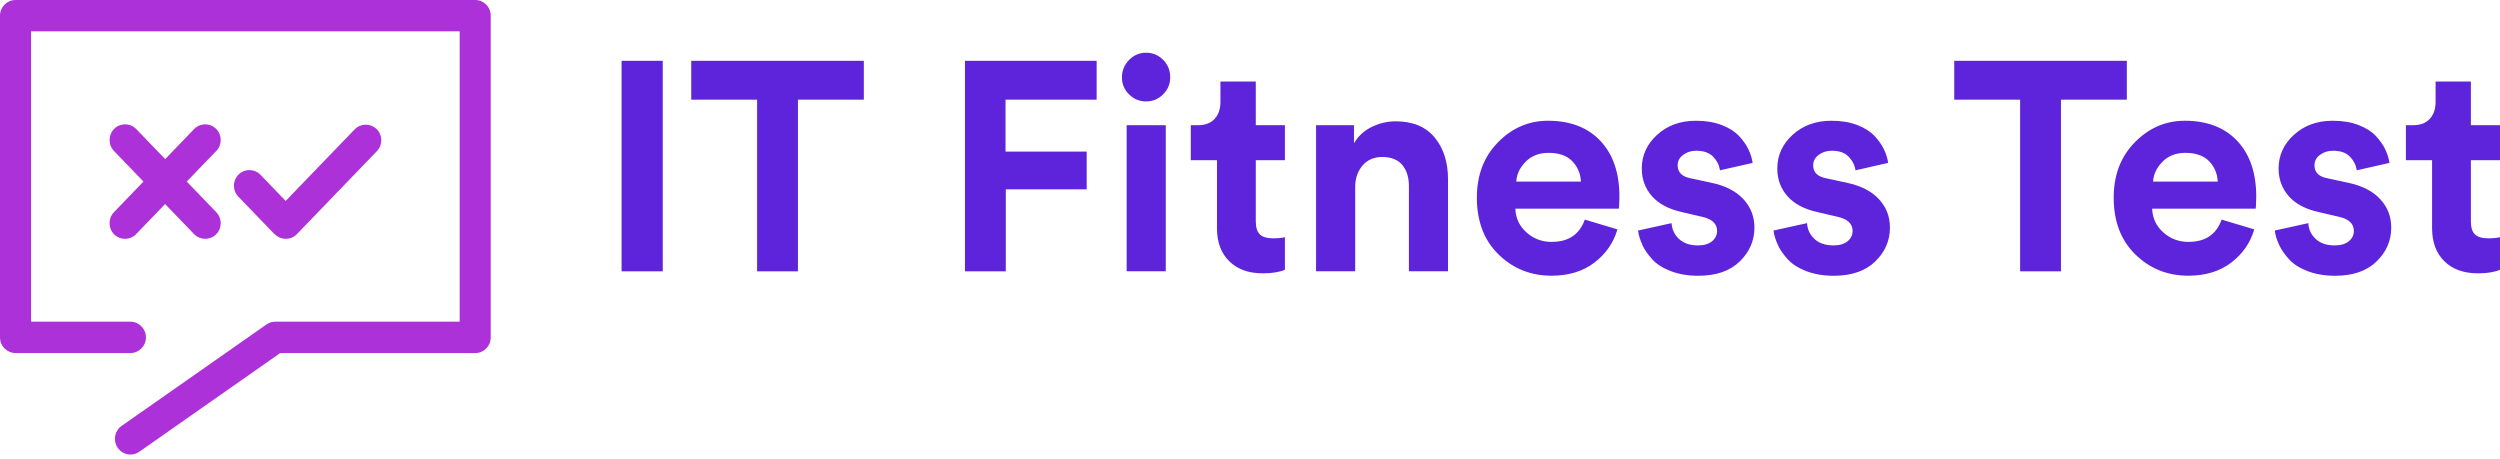 <svg width="207" height="38" viewBox="0 0 207 38" fill="none" xmlns="http://www.w3.org/2000/svg">
<path d="M39.348 0H1.288C0.577 0 0 0.582 0 1.296V27.936C0 28.654 0.577 29.232 1.288 29.232H10.801C11.512 29.232 12.084 28.649 12.084 27.936C12.084 27.222 11.508 26.635 10.801 26.635H2.571V2.597H38.06V26.635H22.794C22.534 26.635 22.278 26.718 22.061 26.867L10.068 35.266C9.483 35.674 9.34 36.484 9.743 37.075C9.994 37.438 10.393 37.636 10.801 37.636C11.052 37.636 11.308 37.561 11.534 37.404L23.197 29.236H39.348C40.059 29.236 40.632 28.654 40.632 27.94V1.296C40.632 0.578 40.059 0 39.348 0Z" fill="#AD31D9"/>
<path d="M31.18 10.69C30.672 10.191 29.861 10.204 29.367 10.712L23.652 16.637L21.567 14.473C21.073 13.961 20.262 13.948 19.754 14.452C19.247 14.951 19.238 15.77 19.733 16.282L22.716 19.374C22.716 19.374 22.759 19.391 22.772 19.409C23.279 19.908 24.09 19.895 24.585 19.383L31.206 12.516C31.7 12.004 31.691 11.185 31.184 10.685" fill="#AD31D9"/>
<path d="M17.912 12.498C18.406 11.986 18.397 11.163 17.89 10.664C17.383 10.164 16.567 10.173 16.073 10.685L13.675 13.173L11.278 10.685C10.783 10.173 9.968 10.16 9.461 10.664C8.954 11.163 8.941 11.986 9.435 12.498L11.88 15.034L9.435 17.57C8.941 18.082 8.949 18.905 9.457 19.409C9.964 19.908 10.779 19.899 11.273 19.383L13.671 16.895L16.069 19.383C16.563 19.895 17.378 19.908 17.886 19.409C18.397 18.91 18.406 18.087 17.907 17.57L15.462 15.034L17.907 12.498H17.912Z" fill="#AD31D9"/>
<path d="M201.667 6.753V8.448C201.667 9.021 201.511 9.485 201.19 9.836C200.873 10.186 200.414 10.366 199.815 10.366H199.208V13.265H201.376V18.897C201.376 20.061 201.719 20.972 202.4 21.638C203.08 22.304 204.004 22.632 205.175 22.632C205.92 22.632 206.527 22.536 207 22.339V19.637C206.775 19.702 206.441 19.733 206.003 19.733C205.517 19.733 205.157 19.628 204.932 19.413C204.702 19.199 204.589 18.84 204.589 18.332V13.265H207V10.366H204.589V6.753H201.667ZM188.703 20.263C188.889 20.666 189.166 21.064 189.531 21.467C189.895 21.87 190.411 22.198 191.079 22.453C191.742 22.706 192.501 22.834 193.342 22.834C194.82 22.834 195.965 22.439 196.776 21.651C197.587 20.863 197.994 19.93 197.994 18.848C197.994 17.929 197.691 17.145 197.079 16.488C196.472 15.831 195.592 15.38 194.439 15.135L192.735 14.767C192.002 14.636 191.638 14.276 191.638 13.685C191.638 13.339 191.79 13.055 192.089 12.827C192.388 12.599 192.752 12.481 193.173 12.481C193.789 12.481 194.257 12.643 194.573 12.971C194.89 13.3 195.081 13.676 195.146 14.101L197.847 13.488C197.799 13.129 197.682 12.761 197.504 12.38C197.327 12.004 197.066 11.631 196.724 11.264C196.381 10.896 195.904 10.593 195.289 10.353C194.673 10.116 193.958 9.998 193.147 9.998C191.863 9.998 190.797 10.383 189.947 11.154C189.093 11.925 188.668 12.857 188.668 13.957C188.668 14.841 188.95 15.603 189.509 16.243C190.068 16.882 190.91 17.324 192.028 17.57L193.611 17.938C194.469 18.117 194.899 18.511 194.899 19.116C194.899 19.462 194.76 19.746 194.487 19.974C194.209 20.202 193.819 20.32 193.316 20.32C192.648 20.32 192.128 20.145 191.746 19.79C191.365 19.44 191.157 18.997 191.126 18.476L188.351 19.089C188.399 19.466 188.516 19.856 188.703 20.259M181.214 20.031C180.404 20.031 179.706 19.768 179.12 19.242C178.535 18.717 178.227 18.064 178.197 17.276H186.764L186.79 17.105C186.79 17.009 186.79 16.878 186.803 16.711C186.812 16.549 186.816 16.4 186.816 16.269C186.816 14.32 186.292 12.787 185.247 11.671C184.202 10.558 182.749 9.998 180.902 9.998C179.311 9.998 177.932 10.593 176.766 11.78C175.595 12.967 175.014 14.495 175.014 16.365C175.014 18.332 175.612 19.904 176.814 21.073C178.015 22.247 179.476 22.829 181.197 22.829C182.611 22.829 183.79 22.47 184.74 21.747C185.689 21.025 186.326 20.11 186.652 18.993L183.95 18.183C183.512 19.413 182.602 20.026 181.223 20.026M179.051 13.392C179.536 12.901 180.169 12.656 180.95 12.656C181.808 12.656 182.463 12.884 182.91 13.344C183.356 13.803 183.595 14.368 183.63 15.038H178.275C178.309 14.43 178.565 13.882 179.055 13.392M176.102 5.032H161.811V8.255H167.266V22.466H170.648V8.255H176.102V5.032ZM147.195 20.263C147.381 20.666 147.659 21.064 148.023 21.467C148.387 21.87 148.903 22.198 149.571 22.453C150.234 22.706 150.989 22.834 151.834 22.834C153.309 22.834 154.453 22.439 155.268 21.651C156.079 20.863 156.487 19.93 156.487 18.848C156.487 17.929 156.183 17.145 155.572 16.488C154.965 15.831 154.085 15.38 152.931 15.135L151.227 14.767C150.499 14.636 150.13 14.276 150.13 13.685C150.13 13.339 150.282 13.055 150.581 12.827C150.881 12.599 151.24 12.481 151.665 12.481C152.281 12.481 152.749 12.643 153.066 12.971C153.382 13.3 153.573 13.676 153.638 14.101L156.339 13.488C156.292 13.129 156.179 12.761 155.997 12.38C155.819 12.004 155.559 11.631 155.216 11.264C154.874 10.896 154.397 10.593 153.781 10.353C153.166 10.116 152.45 9.998 151.639 9.998C150.356 9.998 149.289 10.383 148.439 11.154C147.59 11.925 147.16 12.857 147.16 13.957C147.16 14.841 147.438 15.603 148.001 16.243C148.561 16.882 149.402 17.324 150.521 17.57L152.103 17.938C152.962 18.117 153.395 18.511 153.395 19.116C153.395 19.462 153.257 19.746 152.983 19.974C152.706 20.202 152.316 20.32 151.813 20.32C151.145 20.32 150.625 20.145 150.243 19.79C149.862 19.44 149.653 18.997 149.623 18.476L146.848 19.089C146.896 19.466 147.013 19.856 147.199 20.259M135.974 20.263C136.16 20.666 136.438 21.064 136.802 21.467C137.166 21.87 137.682 22.198 138.35 22.453C139.013 22.706 139.768 22.834 140.613 22.834C142.092 22.834 143.232 22.439 144.047 21.651C144.858 20.863 145.266 19.93 145.266 18.848C145.266 17.929 144.962 17.145 144.351 16.488C143.744 15.831 142.863 15.38 141.71 15.135L140.006 14.767C139.278 14.636 138.909 14.276 138.909 13.685C138.909 13.339 139.061 13.055 139.36 12.827C139.659 12.599 140.019 12.481 140.444 12.481C141.06 12.481 141.528 12.643 141.845 12.971C142.161 13.3 142.352 13.676 142.417 14.101L145.118 13.488C145.07 13.129 144.953 12.761 144.776 12.38C144.598 12.004 144.338 11.631 143.995 11.264C143.653 10.896 143.176 10.593 142.56 10.353C141.944 10.116 141.229 9.998 140.418 9.998C139.135 9.998 138.068 10.383 137.218 11.154C136.368 11.925 135.939 12.857 135.939 13.957C135.939 14.841 136.221 15.603 136.78 16.243C137.34 16.882 138.181 17.324 139.299 17.57L140.882 17.938C141.74 18.117 142.174 18.511 142.174 19.116C142.174 19.462 142.035 19.746 141.762 19.974C141.485 20.202 141.094 20.32 140.596 20.32C139.928 20.32 139.408 20.145 139.026 19.79C138.645 19.44 138.437 18.997 138.406 18.476L135.631 19.089C135.679 19.466 135.796 19.856 135.987 20.259M128.486 20.031C127.675 20.031 126.977 19.768 126.391 19.242C125.806 18.717 125.498 18.064 125.468 17.276H134.036L134.062 17.105C134.062 17.009 134.062 16.878 134.075 16.711C134.083 16.549 134.088 16.4 134.088 16.269C134.088 14.32 133.563 12.787 132.518 11.671C131.473 10.558 130.025 9.998 128.173 9.998C126.582 9.998 125.203 10.593 124.037 11.78C122.866 12.967 122.285 14.495 122.285 16.365C122.285 18.332 122.884 19.904 124.085 21.073C125.286 22.247 126.747 22.829 128.468 22.829C129.882 22.829 131.061 22.47 132.011 21.747C132.96 21.025 133.598 20.11 133.923 18.993L131.222 18.183C130.784 19.413 129.873 20.026 128.494 20.026M126.322 13.392C126.808 12.901 127.441 12.656 128.221 12.656C129.08 12.656 129.734 12.884 130.181 13.344C130.628 13.803 130.866 14.368 130.901 15.038H125.546C125.581 14.43 125.836 13.882 126.326 13.392M112.811 13.711C113.219 13.239 113.761 12.998 114.442 12.998C115.187 12.998 115.742 13.217 116.111 13.659C116.475 14.101 116.657 14.684 116.657 15.406V22.461H119.896V14.841C119.896 13.431 119.528 12.28 118.791 11.386C118.053 10.493 116.978 10.046 115.565 10.046C114.867 10.046 114.203 10.204 113.57 10.515C112.937 10.825 112.451 11.277 112.109 11.868V10.366H108.97V22.461H112.209V15.503C112.209 14.78 112.412 14.184 112.816 13.707M101.052 6.753V8.448C101.052 9.021 100.896 9.485 100.58 9.836C100.263 10.186 99.804 10.366 99.205 10.366H98.598V13.265H100.766V18.897C100.766 20.061 101.109 20.972 101.79 21.638C102.47 22.304 103.394 22.632 104.564 22.632C105.31 22.632 105.917 22.536 106.39 22.339V19.637C106.164 19.702 105.831 19.733 105.393 19.733C104.907 19.733 104.547 19.628 104.322 19.413C104.096 19.199 103.979 18.84 103.979 18.332V13.265H106.39V10.366H103.979V6.753H101.057H101.052ZM93.482 7.808C93.872 8.202 94.34 8.399 94.895 8.399C95.45 8.399 95.919 8.202 96.309 7.808C96.699 7.414 96.894 6.95 96.894 6.407C96.894 5.833 96.699 5.351 96.309 4.957C95.919 4.563 95.446 4.366 94.895 4.366C94.345 4.366 93.872 4.568 93.482 4.97C93.092 5.373 92.897 5.851 92.897 6.411C92.897 6.972 93.092 7.418 93.482 7.813M96.526 10.366H93.287V22.461H96.526V10.366ZM83.284 15.678H89.978V12.555H83.258V8.255H90.802V5.032H79.898V22.466H83.28V15.678H83.284ZM71.525 5.032H57.234V8.255H62.688V22.466H66.07V8.255H71.525V5.032ZM54.875 5.032H51.467V22.466H54.875V5.032Z" fill="#5D24DB"/>
</svg>
